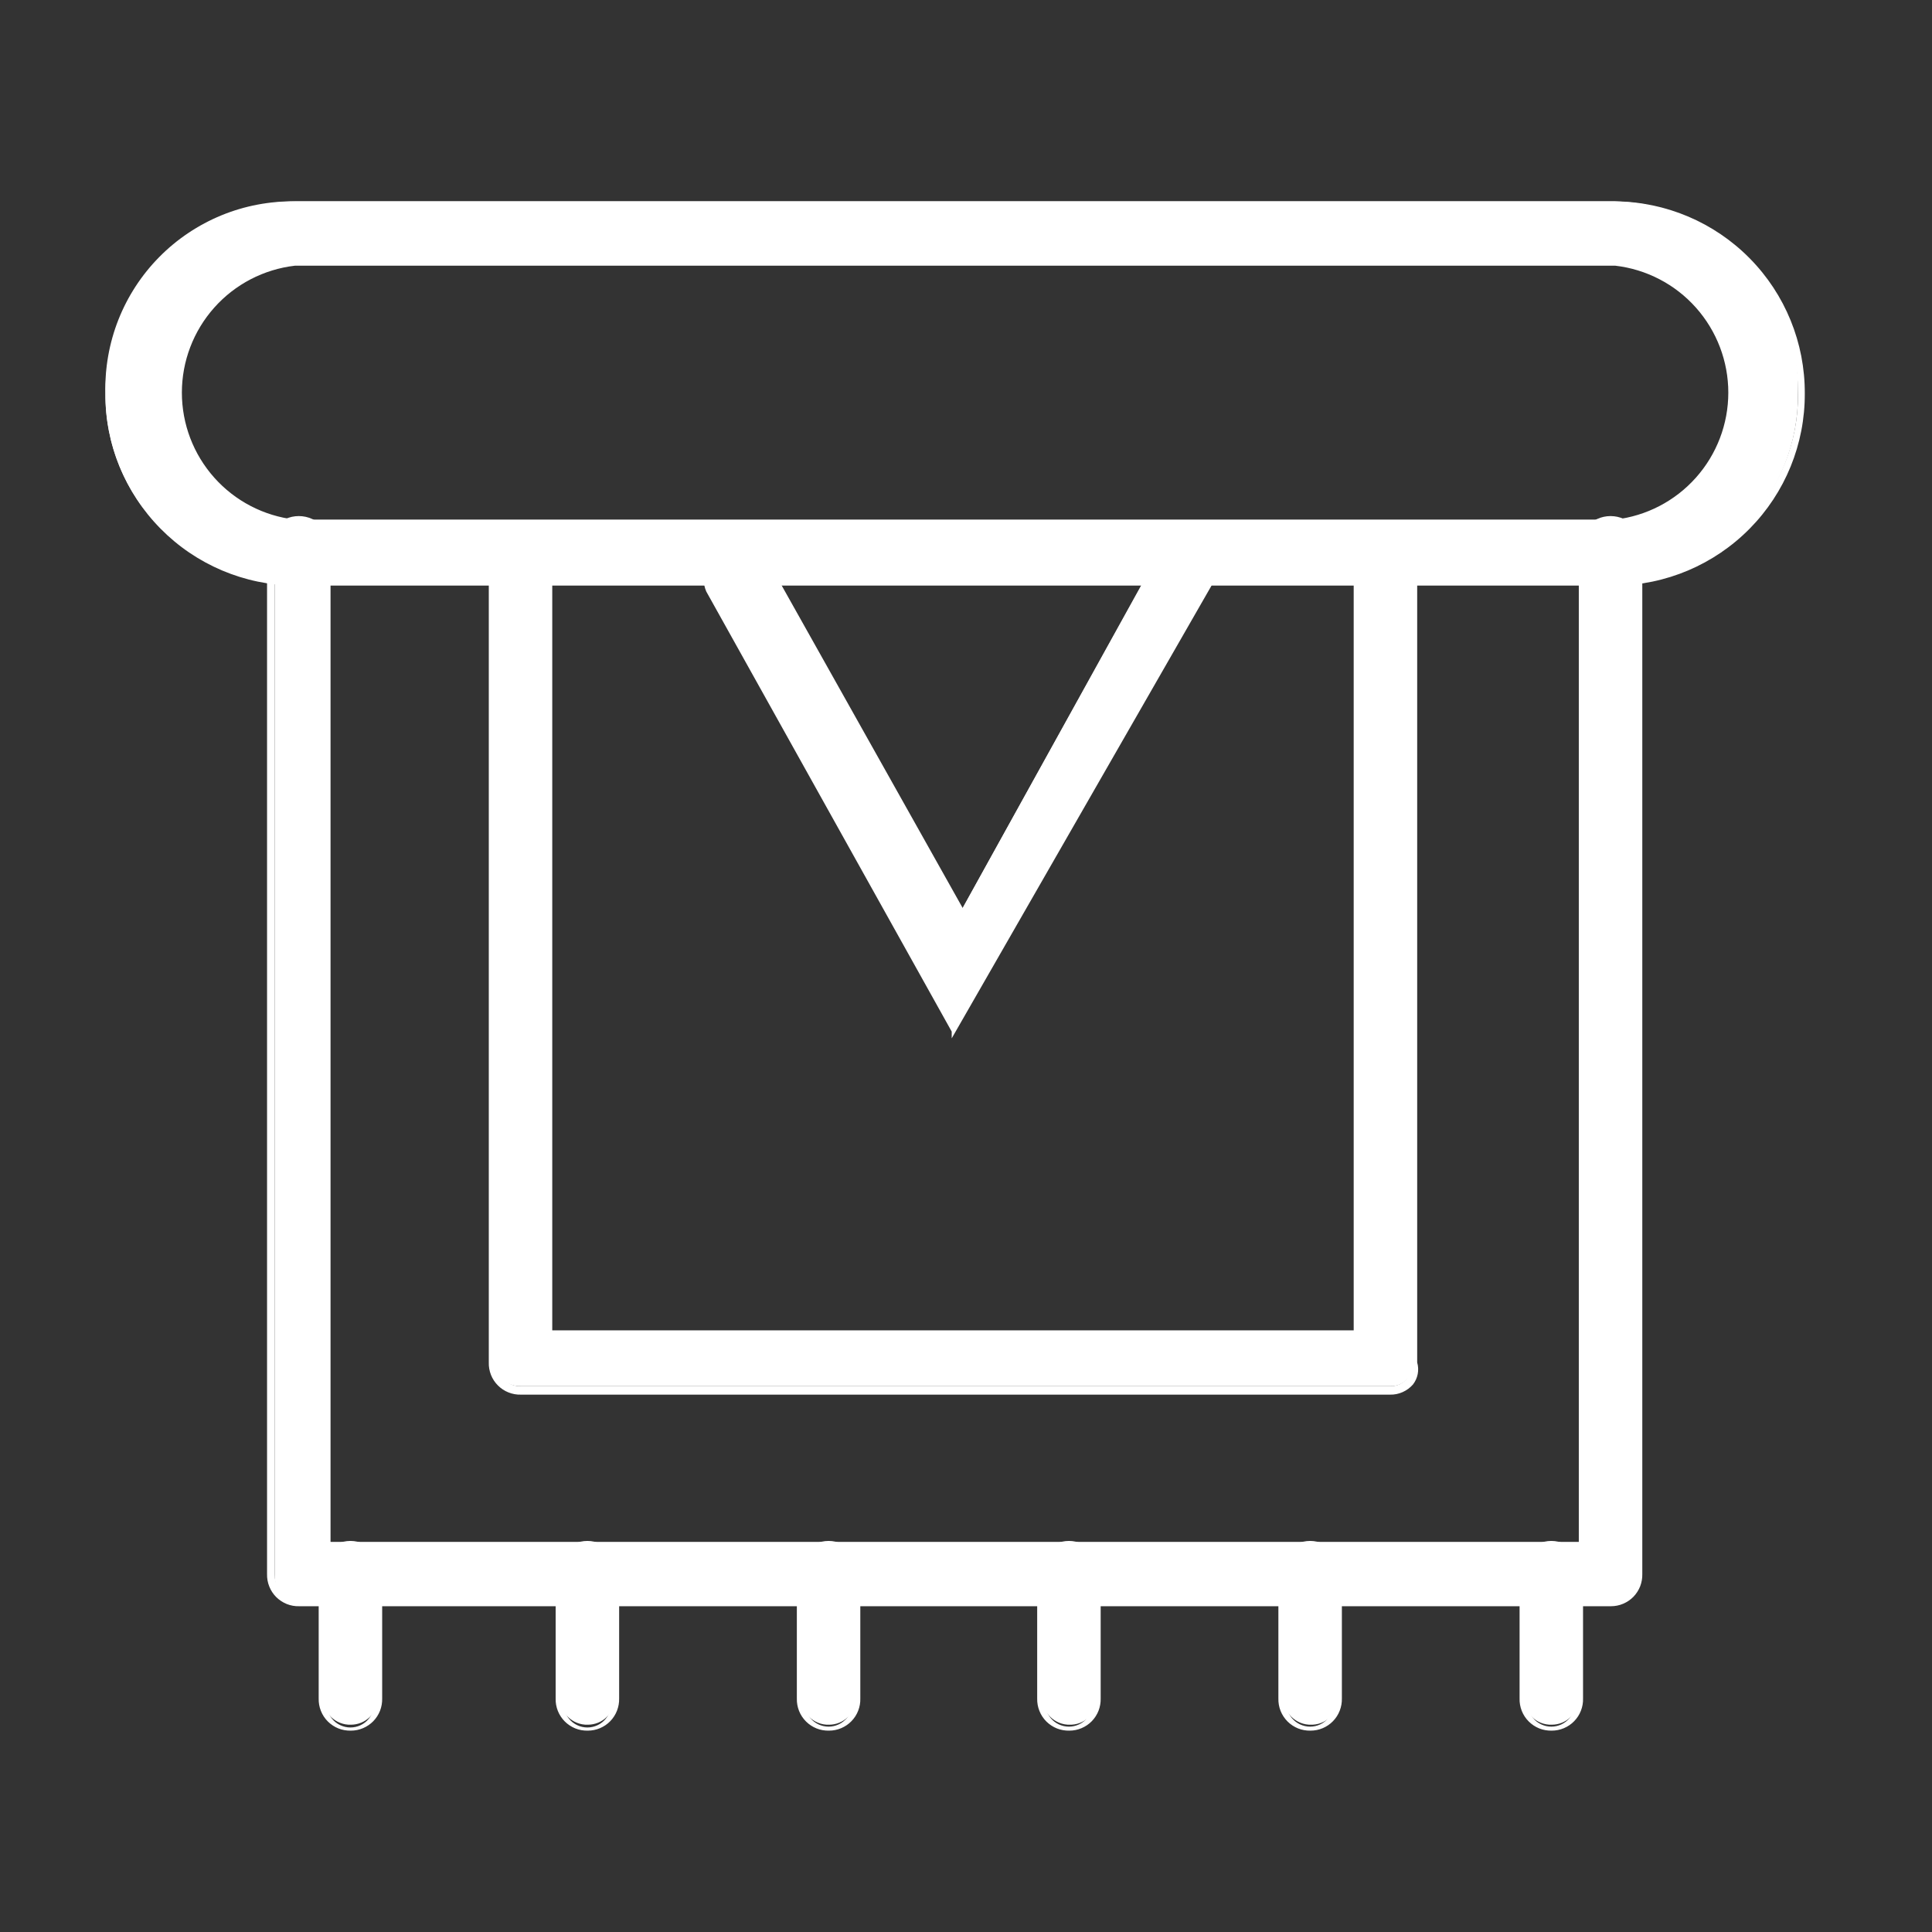 <svg xmlns="http://www.w3.org/2000/svg" width="58" height="58" viewBox="0 0 58 58" fill="none"><rect x="0" y="0" width="58" height="58" fill="#333333" stroke="none"/><path d="M48.49 17.478H8.856C8.108 17.488 7.365 17.349 6.672 17.068C5.978 16.788 5.348 16.371 4.818 15.843C4.288 15.315 3.868 14.687 3.585 13.995C3.301 13.303 3.158 12.561 3.165 11.813C3.144 11.056 3.277 10.303 3.554 9.599C3.832 8.895 4.249 8.255 4.781 7.716C5.313 7.177 5.948 6.752 6.648 6.464C7.348 6.177 8.099 6.035 8.856 6.045H48.49C49.23 6.062 49.959 6.224 50.635 6.523C51.312 6.823 51.923 7.252 52.432 7.788C52.943 8.324 53.342 8.956 53.607 9.646C53.872 10.337 53.998 11.073 53.978 11.813C53.991 13.289 53.423 14.711 52.396 15.771C51.369 16.832 49.966 17.445 48.49 17.478ZM8.856 7.849C7.805 7.849 6.797 8.267 6.053 9.01C5.31 9.753 4.892 10.761 4.892 11.813C4.892 12.864 5.31 13.872 6.053 14.615C6.797 15.358 7.805 15.776 8.856 15.776H48.49C49.541 15.776 50.549 15.358 51.292 14.615C52.036 13.872 52.453 12.864 52.453 11.813C52.453 10.761 52.036 9.753 51.292 9.01C50.549 8.267 49.541 7.849 48.49 7.849H8.856Z" fill="white"></path><path d="M48.49 17.58H8.856C7.337 17.567 5.886 16.952 4.82 15.871C3.753 14.79 3.158 13.331 3.165 11.813C3.158 10.294 3.753 8.835 4.82 7.754C5.886 6.673 7.337 6.059 8.856 6.045H48.49C50.008 6.059 51.459 6.673 52.526 7.754C53.593 8.835 54.188 10.294 54.181 11.813C54.188 13.331 53.593 14.79 52.526 15.871C51.459 16.952 50.008 17.567 48.49 17.58ZM8.856 6.299C7.405 6.313 6.018 6.9 4.999 7.934C3.98 8.967 3.412 10.362 3.419 11.813C3.412 12.533 3.547 13.248 3.817 13.917C4.087 14.585 4.485 15.194 4.99 15.708C5.495 16.222 6.096 16.632 6.76 16.914C7.423 17.196 8.135 17.345 8.856 17.351H48.49C49.215 17.351 49.933 17.208 50.602 16.929C51.271 16.65 51.878 16.241 52.388 15.726C52.899 15.211 53.302 14.6 53.575 13.928C53.847 13.257 53.984 12.538 53.978 11.813C53.981 11.09 53.842 10.373 53.567 9.705C53.293 9.036 52.889 8.428 52.379 7.916C51.869 7.404 51.263 6.997 50.596 6.72C49.928 6.442 49.213 6.299 48.49 6.299H8.856ZM48.49 15.903H8.856C7.782 15.883 6.758 15.444 6.003 14.68C5.249 13.916 4.823 12.887 4.816 11.813C4.823 10.739 5.249 9.71 6.003 8.945C6.758 8.181 7.782 7.742 8.856 7.722H48.49C49.564 7.742 50.587 8.181 51.342 8.945C52.097 9.71 52.523 10.739 52.529 11.813C52.523 12.887 52.097 13.916 51.342 14.68C50.587 15.444 49.564 15.883 48.49 15.903ZM8.856 7.976C7.921 8.084 7.058 8.532 6.432 9.235C5.806 9.938 5.46 10.846 5.46 11.787C5.46 12.728 5.806 13.637 6.432 14.339C7.058 15.042 7.921 15.49 8.856 15.598H48.49C49.425 15.49 50.287 15.042 50.913 14.339C51.539 13.637 51.885 12.728 51.885 11.787C51.885 10.846 51.539 9.938 50.913 9.235C50.287 8.532 49.425 8.084 48.49 7.976H8.856Z" fill="white"></path><path d="M48.363 48.118H8.983C8.772 48.099 8.576 47.998 8.439 47.836C8.301 47.675 8.232 47.466 8.246 47.255V16.614C8.225 16.494 8.23 16.37 8.262 16.252C8.294 16.134 8.351 16.024 8.43 15.93C8.508 15.836 8.607 15.761 8.718 15.709C8.828 15.658 8.949 15.631 9.072 15.631C9.194 15.631 9.315 15.658 9.426 15.709C9.537 15.761 9.635 15.836 9.714 15.93C9.793 16.024 9.85 16.134 9.882 16.252C9.913 16.37 9.919 16.494 9.898 16.614V46.416H47.524V16.614C47.503 16.494 47.509 16.37 47.54 16.252C47.572 16.134 47.629 16.024 47.708 15.93C47.787 15.836 47.885 15.761 47.996 15.709C48.107 15.658 48.228 15.631 48.35 15.631C48.472 15.631 48.593 15.658 48.704 15.709C48.815 15.761 48.914 15.836 48.992 15.93C49.071 16.024 49.128 16.134 49.16 16.252C49.192 16.37 49.197 16.494 49.176 16.614V47.255C49.183 47.366 49.167 47.477 49.129 47.581C49.091 47.686 49.033 47.782 48.956 47.863C48.88 47.944 48.788 48.008 48.686 48.052C48.584 48.096 48.474 48.119 48.363 48.118Z" fill="white"></path><path d="M48.363 48.22H8.983C8.855 48.224 8.728 48.201 8.609 48.154C8.491 48.106 8.383 48.035 8.292 47.945C8.202 47.855 8.131 47.747 8.084 47.628C8.036 47.509 8.014 47.382 8.017 47.255V16.614C7.995 16.476 8.002 16.335 8.04 16.2C8.077 16.065 8.144 15.94 8.234 15.833C8.325 15.727 8.438 15.641 8.565 15.582C8.692 15.523 8.83 15.493 8.97 15.493C9.11 15.493 9.248 15.523 9.376 15.582C9.503 15.641 9.615 15.727 9.706 15.833C9.797 15.94 9.863 16.065 9.9 16.2C9.938 16.335 9.946 16.476 9.923 16.614V46.289H47.397V16.614C47.375 16.476 47.382 16.335 47.42 16.2C47.457 16.065 47.524 15.94 47.614 15.833C47.705 15.727 47.818 15.641 47.945 15.582C48.072 15.523 48.21 15.493 48.35 15.493C48.49 15.493 48.628 15.523 48.755 15.582C48.883 15.641 48.995 15.727 49.086 15.833C49.176 15.94 49.243 16.065 49.28 16.2C49.318 16.335 49.325 16.476 49.303 16.614V47.255C49.306 47.38 49.284 47.505 49.239 47.622C49.193 47.739 49.124 47.846 49.037 47.936C48.949 48.026 48.844 48.097 48.728 48.146C48.613 48.195 48.488 48.22 48.363 48.22ZM8.983 15.903C8.886 15.896 8.79 15.909 8.699 15.942C8.608 15.975 8.525 16.026 8.455 16.094C8.385 16.161 8.331 16.242 8.295 16.332C8.259 16.422 8.242 16.518 8.246 16.614V47.255C8.242 47.349 8.258 47.443 8.293 47.531C8.327 47.619 8.38 47.699 8.446 47.766C8.513 47.832 8.593 47.885 8.681 47.919C8.769 47.954 8.863 47.969 8.957 47.966H48.337C48.432 47.969 48.526 47.954 48.614 47.919C48.702 47.885 48.782 47.832 48.848 47.766C48.915 47.699 48.967 47.619 49.002 47.531C49.036 47.443 49.052 47.349 49.049 47.255V16.614C49.069 16.512 49.065 16.406 49.039 16.304C49.013 16.203 48.965 16.108 48.898 16.027C48.832 15.947 48.748 15.882 48.653 15.837C48.558 15.792 48.455 15.769 48.35 15.769C48.245 15.769 48.142 15.792 48.047 15.837C47.952 15.882 47.868 15.947 47.802 16.027C47.735 16.108 47.687 16.203 47.661 16.304C47.635 16.406 47.632 16.512 47.651 16.614V46.543H9.694V16.614C9.698 16.52 9.682 16.426 9.647 16.338C9.613 16.25 9.561 16.17 9.494 16.104C9.427 16.037 9.347 15.985 9.259 15.95C9.171 15.915 9.077 15.899 8.983 15.903Z" fill="white"></path><path d="M46.584 51.777C46.473 51.781 46.363 51.761 46.259 51.72C46.156 51.679 46.062 51.618 45.984 51.539C45.905 51.461 45.843 51.367 45.803 51.264C45.762 51.16 45.742 51.05 45.746 50.938V47.382C45.725 47.261 45.73 47.137 45.762 47.019C45.794 46.901 45.851 46.791 45.929 46.697C46.008 46.603 46.106 46.528 46.217 46.476C46.328 46.425 46.449 46.398 46.572 46.398C46.694 46.398 46.815 46.425 46.926 46.476C47.037 46.528 47.135 46.603 47.214 46.697C47.292 46.791 47.35 46.901 47.381 47.019C47.413 47.137 47.419 47.261 47.397 47.382V50.989C47.391 51.2 47.302 51.401 47.15 51.548C46.999 51.695 46.796 51.777 46.584 51.777ZM41.732 41.614H15.639C15.528 41.618 15.418 41.599 15.314 41.558C15.211 41.517 15.117 41.455 15.039 41.377C14.96 41.298 14.898 41.204 14.857 41.101C14.817 40.998 14.797 40.887 14.801 40.776V17.351C14.78 17.231 14.785 17.107 14.817 16.989C14.848 16.87 14.906 16.761 14.984 16.667C15.063 16.573 15.161 16.498 15.272 16.446C15.383 16.394 15.504 16.367 15.627 16.367C15.749 16.367 15.87 16.394 15.981 16.446C16.092 16.498 16.19 16.573 16.269 16.667C16.348 16.761 16.405 16.87 16.436 16.989C16.468 17.107 16.474 17.231 16.452 17.351V40.065H40.766V17.351C40.745 17.231 40.751 17.107 40.782 16.989C40.814 16.87 40.871 16.761 40.95 16.667C41.029 16.573 41.127 16.498 41.238 16.446C41.349 16.394 41.47 16.367 41.592 16.367C41.714 16.367 41.835 16.394 41.946 16.446C42.057 16.498 42.156 16.573 42.234 16.667C42.313 16.761 42.37 16.87 42.402 16.989C42.434 17.107 42.439 17.231 42.418 17.351V40.903C42.425 40.996 42.412 41.09 42.381 41.178C42.349 41.266 42.3 41.346 42.235 41.413C42.17 41.48 42.092 41.533 42.005 41.568C41.918 41.602 41.825 41.618 41.732 41.614ZM39.369 51.777C39.258 51.781 39.147 51.761 39.044 51.72C38.941 51.679 38.847 51.618 38.768 51.539C38.69 51.461 38.628 51.367 38.587 51.264C38.546 51.16 38.527 51.05 38.531 50.938V47.382C38.509 47.261 38.515 47.137 38.546 47.019C38.578 46.901 38.635 46.791 38.714 46.697C38.793 46.603 38.891 46.528 39.002 46.476C39.113 46.425 39.234 46.398 39.356 46.398C39.479 46.398 39.6 46.425 39.711 46.476C39.821 46.528 39.92 46.603 39.998 46.697C40.077 46.791 40.134 46.901 40.166 47.019C40.198 47.137 40.203 47.261 40.182 47.382V50.989C40.179 51.096 40.154 51.201 40.11 51.299C40.066 51.396 40.004 51.484 39.926 51.557C39.848 51.63 39.757 51.687 39.657 51.725C39.557 51.763 39.45 51.78 39.343 51.777H39.369ZM32.128 51.777C32.017 51.781 31.906 51.761 31.803 51.72C31.7 51.679 31.606 51.618 31.527 51.539C31.449 51.461 31.387 51.367 31.346 51.264C31.305 51.16 31.286 51.05 31.29 50.938V47.382C31.268 47.261 31.274 47.137 31.306 47.019C31.337 46.901 31.395 46.791 31.473 46.697C31.552 46.603 31.65 46.528 31.761 46.476C31.872 46.425 31.993 46.398 32.115 46.398C32.238 46.398 32.359 46.425 32.47 46.476C32.581 46.528 32.679 46.603 32.758 46.697C32.836 46.791 32.894 46.901 32.925 47.019C32.957 47.137 32.962 47.261 32.941 47.382V50.989C32.938 51.096 32.913 51.201 32.87 51.299C32.826 51.396 32.763 51.484 32.685 51.557C32.607 51.63 32.516 51.687 32.416 51.725C32.316 51.763 32.209 51.78 32.103 51.777H32.128ZM24.887 51.777C24.776 51.781 24.666 51.761 24.562 51.72C24.459 51.679 24.365 51.618 24.287 51.539C24.208 51.461 24.146 51.367 24.105 51.264C24.065 51.16 24.045 51.05 24.049 50.938V47.382C24.028 47.261 24.033 47.137 24.065 47.019C24.096 46.901 24.154 46.791 24.232 46.697C24.311 46.603 24.409 46.528 24.52 46.476C24.631 46.425 24.752 46.398 24.875 46.398C24.997 46.398 25.118 46.425 25.229 46.476C25.34 46.528 25.438 46.603 25.517 46.697C25.596 46.791 25.653 46.901 25.684 47.019C25.716 47.137 25.721 47.261 25.7 47.382V50.989C25.694 51.2 25.605 51.401 25.453 51.548C25.302 51.695 25.099 51.777 24.887 51.777ZM17.646 51.777C17.535 51.781 17.425 51.761 17.322 51.72C17.218 51.679 17.124 51.618 17.046 51.539C16.967 51.461 16.905 51.367 16.865 51.264C16.824 51.16 16.805 51.05 16.808 50.938V47.382C16.787 47.261 16.792 47.137 16.824 47.019C16.856 46.901 16.913 46.791 16.991 46.697C17.07 46.603 17.169 46.528 17.279 46.476C17.39 46.425 17.511 46.398 17.634 46.398C17.756 46.398 17.877 46.425 17.988 46.476C18.099 46.528 18.197 46.603 18.276 46.697C18.355 46.791 18.412 46.901 18.444 47.019C18.475 47.137 18.481 47.261 18.459 47.382V50.989C18.453 51.2 18.364 51.401 18.212 51.548C18.061 51.695 17.858 51.777 17.646 51.777ZM10.533 51.777C10.422 51.781 10.311 51.761 10.208 51.72C10.104 51.679 10.011 51.618 9.932 51.539C9.853 51.461 9.792 51.367 9.751 51.264C9.71 51.16 9.691 51.05 9.694 50.938V47.382C9.673 47.261 9.678 47.137 9.71 47.019C9.742 46.901 9.799 46.791 9.878 46.697C9.956 46.603 10.055 46.528 10.166 46.476C10.277 46.425 10.398 46.398 10.52 46.398C10.642 46.398 10.763 46.425 10.874 46.476C10.985 46.528 11.083 46.603 11.162 46.697C11.241 46.791 11.298 46.901 11.33 47.019C11.361 47.137 11.367 47.261 11.346 47.382V50.989C11.339 51.2 11.251 51.401 11.099 51.548C10.947 51.695 10.744 51.777 10.533 51.777Z" fill="white"></path><path d="M46.584 51.955C46.457 51.958 46.33 51.936 46.211 51.889C46.092 51.841 45.984 51.77 45.894 51.68C45.803 51.59 45.733 51.482 45.685 51.363C45.638 51.244 45.615 51.117 45.619 50.989V47.382C45.596 47.243 45.604 47.102 45.641 46.967C45.679 46.832 45.745 46.707 45.836 46.6C45.926 46.494 46.039 46.408 46.166 46.349C46.293 46.291 46.432 46.26 46.572 46.26C46.712 46.26 46.85 46.291 46.977 46.349C47.104 46.408 47.217 46.494 47.307 46.6C47.398 46.707 47.464 46.832 47.502 46.967C47.539 47.102 47.547 47.243 47.524 47.382V50.989C47.528 51.115 47.506 51.24 47.46 51.357C47.415 51.474 47.346 51.581 47.258 51.671C47.171 51.761 47.066 51.832 46.95 51.881C46.834 51.93 46.71 51.955 46.584 51.955ZM46.584 46.67C46.49 46.667 46.396 46.683 46.308 46.717C46.22 46.752 46.14 46.804 46.073 46.871C46.007 46.938 45.954 47.017 45.92 47.105C45.885 47.193 45.869 47.287 45.873 47.382V50.989C45.853 51.092 45.856 51.198 45.883 51.3C45.908 51.401 45.957 51.496 46.023 51.577C46.09 51.657 46.174 51.722 46.269 51.767C46.363 51.812 46.467 51.835 46.572 51.835C46.676 51.835 46.78 51.812 46.875 51.767C46.969 51.722 47.053 51.657 47.12 51.577C47.187 51.496 47.235 51.401 47.261 51.3C47.287 51.198 47.29 51.092 47.27 50.989V47.382C47.27 47.2 47.198 47.025 47.069 46.897C46.941 46.768 46.766 46.696 46.584 46.696V46.67ZM39.343 51.955C39.216 51.958 39.089 51.936 38.97 51.889C38.851 51.841 38.743 51.77 38.653 51.68C38.563 51.59 38.492 51.482 38.444 51.363C38.397 51.244 38.375 51.117 38.378 50.989V47.382C38.355 47.243 38.363 47.102 38.401 46.967C38.438 46.832 38.504 46.707 38.595 46.6C38.686 46.494 38.798 46.408 38.925 46.349C39.053 46.291 39.191 46.26 39.331 46.26C39.471 46.26 39.609 46.291 39.736 46.349C39.863 46.408 39.976 46.494 40.067 46.6C40.157 46.707 40.224 46.832 40.261 46.967C40.298 47.102 40.306 47.243 40.284 47.382V50.989C40.287 51.115 40.265 51.24 40.219 51.357C40.174 51.474 40.105 51.581 40.017 51.671C39.93 51.761 39.825 51.832 39.709 51.881C39.593 51.93 39.469 51.955 39.343 51.955ZM39.343 46.67C39.249 46.667 39.155 46.683 39.067 46.717C38.979 46.752 38.899 46.804 38.833 46.871C38.766 46.938 38.714 47.017 38.679 47.105C38.645 47.193 38.629 47.287 38.632 47.382V50.989C38.612 51.092 38.616 51.198 38.642 51.3C38.668 51.401 38.716 51.496 38.782 51.577C38.849 51.657 38.933 51.722 39.028 51.767C39.123 51.812 39.226 51.835 39.331 51.835C39.436 51.835 39.539 51.812 39.634 51.767C39.729 51.722 39.812 51.657 39.879 51.577C39.946 51.496 39.994 51.401 40.02 51.3C40.046 51.198 40.049 51.092 40.029 50.989V47.382C40.029 47.2 39.957 47.025 39.829 46.897C39.7 46.768 39.526 46.696 39.343 46.696V46.67ZM32.103 51.955C31.975 51.958 31.848 51.936 31.729 51.889C31.61 51.841 31.503 51.77 31.412 51.68C31.322 51.59 31.251 51.482 31.204 51.363C31.156 51.244 31.134 51.117 31.137 50.989V47.382C31.115 47.243 31.122 47.102 31.16 46.967C31.197 46.832 31.264 46.707 31.354 46.6C31.445 46.494 31.558 46.408 31.685 46.349C31.812 46.291 31.95 46.26 32.09 46.26C32.23 46.26 32.368 46.291 32.495 46.349C32.622 46.408 32.735 46.494 32.826 46.6C32.916 46.707 32.983 46.832 33.02 46.967C33.058 47.102 33.065 47.243 33.043 47.382V50.989C33.046 51.115 33.024 51.24 32.979 51.357C32.933 51.474 32.864 51.581 32.777 51.671C32.689 51.761 32.584 51.832 32.468 51.881C32.353 51.93 32.228 51.955 32.103 51.955ZM32.103 46.67C32.008 46.667 31.914 46.683 31.826 46.717C31.738 46.752 31.659 46.804 31.592 46.871C31.525 46.938 31.473 47.017 31.438 47.105C31.404 47.193 31.388 47.287 31.391 47.382V50.989C31.372 51.092 31.375 51.198 31.401 51.3C31.427 51.401 31.475 51.496 31.542 51.577C31.608 51.657 31.692 51.722 31.787 51.767C31.882 51.812 31.985 51.835 32.09 51.835C32.195 51.835 32.298 51.812 32.393 51.767C32.488 51.722 32.572 51.657 32.638 51.577C32.705 51.496 32.753 51.401 32.779 51.3C32.805 51.198 32.808 51.092 32.789 50.989V47.382C32.789 47.2 32.716 47.025 32.588 46.897C32.459 46.768 32.285 46.696 32.103 46.696V46.67ZM24.887 51.955C24.759 51.958 24.632 51.936 24.514 51.889C24.395 51.841 24.287 51.77 24.197 51.68C24.107 51.59 24.035 51.482 23.988 51.363C23.941 51.244 23.918 51.117 23.922 50.989V47.382C23.899 47.243 23.907 47.102 23.944 46.967C23.982 46.832 24.048 46.707 24.139 46.6C24.229 46.494 24.342 46.408 24.469 46.349C24.596 46.291 24.735 46.26 24.875 46.26C25.015 46.26 25.153 46.291 25.28 46.349C25.407 46.408 25.52 46.494 25.61 46.6C25.701 46.707 25.767 46.832 25.805 46.967C25.842 47.102 25.85 47.243 25.827 47.382V50.989C25.831 51.115 25.809 51.24 25.763 51.357C25.718 51.474 25.649 51.581 25.561 51.671C25.474 51.761 25.369 51.832 25.253 51.881C25.137 51.93 25.013 51.955 24.887 51.955ZM24.887 46.67C24.793 46.667 24.699 46.683 24.611 46.717C24.523 46.752 24.443 46.804 24.376 46.871C24.309 46.938 24.257 47.017 24.223 47.105C24.188 47.193 24.172 47.287 24.176 47.382V50.989C24.156 51.092 24.159 51.198 24.185 51.3C24.211 51.401 24.259 51.496 24.326 51.577C24.393 51.657 24.477 51.722 24.572 51.767C24.666 51.812 24.77 51.835 24.875 51.835C24.979 51.835 25.083 51.812 25.178 51.767C25.272 51.722 25.356 51.657 25.423 51.577C25.49 51.496 25.538 51.401 25.564 51.3C25.59 51.198 25.593 51.092 25.573 50.989V47.382C25.573 47.2 25.501 47.025 25.372 46.897C25.244 46.768 25.069 46.696 24.887 46.696V46.67ZM17.646 51.955C17.519 51.958 17.392 51.936 17.273 51.889C17.154 51.841 17.046 51.77 16.956 51.68C16.866 51.59 16.795 51.482 16.747 51.363C16.7 51.244 16.677 51.117 16.681 50.989V47.382C16.658 47.243 16.666 47.102 16.703 46.967C16.741 46.832 16.807 46.707 16.898 46.6C16.989 46.494 17.101 46.408 17.228 46.349C17.355 46.291 17.494 46.26 17.634 46.26C17.774 46.26 17.912 46.291 18.039 46.349C18.166 46.408 18.279 46.494 18.369 46.6C18.46 46.707 18.526 46.832 18.564 46.967C18.601 47.102 18.609 47.243 18.587 47.382V50.989C18.59 51.115 18.568 51.24 18.522 51.357C18.477 51.474 18.408 51.581 18.32 51.671C18.233 51.761 18.128 51.832 18.012 51.881C17.896 51.93 17.772 51.955 17.646 51.955ZM17.646 46.696C17.552 46.692 17.458 46.708 17.37 46.743C17.282 46.777 17.202 46.829 17.136 46.896C17.069 46.963 17.016 47.043 16.982 47.131C16.948 47.219 16.931 47.313 16.935 47.407V51.015C16.915 51.118 16.919 51.224 16.945 51.325C16.971 51.427 17.019 51.521 17.085 51.602C17.152 51.683 17.236 51.748 17.331 51.792C17.425 51.837 17.529 51.86 17.634 51.86C17.738 51.86 17.842 51.837 17.937 51.792C18.032 51.748 18.115 51.683 18.182 51.602C18.249 51.521 18.297 51.427 18.323 51.325C18.349 51.224 18.352 51.118 18.332 51.015V47.382C18.332 47.2 18.26 47.025 18.131 46.897C18.003 46.768 17.828 46.696 17.646 46.696ZM10.533 51.955C10.405 51.958 10.278 51.936 10.159 51.889C10.04 51.841 9.933 51.77 9.842 51.68C9.752 51.59 9.681 51.482 9.634 51.363C9.586 51.244 9.564 51.117 9.567 50.989V47.382C9.545 47.243 9.552 47.102 9.59 46.967C9.627 46.832 9.694 46.707 9.784 46.6C9.875 46.494 9.988 46.408 10.115 46.349C10.242 46.291 10.38 46.26 10.52 46.26C10.66 46.26 10.798 46.291 10.925 46.349C11.052 46.408 11.165 46.494 11.256 46.6C11.346 46.707 11.413 46.832 11.45 46.967C11.488 47.102 11.495 47.243 11.473 47.382V50.989C11.476 51.115 11.454 51.24 11.409 51.357C11.363 51.474 11.294 51.581 11.207 51.671C11.119 51.761 11.014 51.832 10.898 51.881C10.783 51.93 10.658 51.955 10.533 51.955ZM10.533 46.696C10.438 46.692 10.344 46.708 10.256 46.743C10.168 46.777 10.088 46.829 10.022 46.896C9.955 46.963 9.903 47.043 9.868 47.131C9.834 47.219 9.818 47.313 9.821 47.407V51.015C9.802 51.118 9.805 51.224 9.831 51.325C9.857 51.427 9.905 51.521 9.972 51.602C10.038 51.683 10.122 51.748 10.217 51.792C10.312 51.837 10.415 51.86 10.52 51.86C10.625 51.86 10.728 51.837 10.823 51.792C10.918 51.748 11.002 51.683 11.068 51.602C11.135 51.521 11.183 51.427 11.209 51.325C11.235 51.224 11.238 51.118 11.219 51.015V47.382C11.219 47.2 11.146 47.025 11.018 46.897C10.889 46.768 10.715 46.696 10.533 46.696ZM41.732 41.868H15.639C15.512 41.872 15.384 41.849 15.266 41.802C15.147 41.755 15.039 41.684 14.949 41.593C14.858 41.503 14.787 41.395 14.74 41.277C14.693 41.158 14.67 41.031 14.674 40.903V17.351C14.651 17.213 14.659 17.072 14.696 16.937C14.734 16.802 14.8 16.677 14.891 16.57C14.982 16.463 15.094 16.378 15.221 16.319C15.348 16.26 15.487 16.23 15.627 16.23C15.767 16.23 15.905 16.26 16.032 16.319C16.159 16.378 16.272 16.463 16.362 16.57C16.453 16.677 16.519 16.802 16.557 16.937C16.594 17.072 16.602 17.213 16.579 17.351V39.938H40.639V17.351C40.617 17.213 40.624 17.072 40.662 16.937C40.699 16.802 40.766 16.677 40.856 16.57C40.947 16.463 41.06 16.378 41.187 16.319C41.314 16.26 41.452 16.23 41.592 16.23C41.732 16.23 41.87 16.26 41.997 16.319C42.124 16.378 42.237 16.463 42.328 16.57C42.418 16.677 42.485 16.802 42.522 16.937C42.56 17.072 42.567 17.213 42.545 17.351V40.903C42.578 41.015 42.583 41.134 42.561 41.249C42.539 41.364 42.49 41.471 42.418 41.564C42.333 41.661 42.227 41.739 42.108 41.792C41.99 41.845 41.861 41.871 41.732 41.868ZM15.639 16.64C15.545 16.636 15.451 16.652 15.363 16.687C15.275 16.721 15.195 16.773 15.128 16.84C15.062 16.907 15.009 16.987 14.975 17.075C14.94 17.163 14.924 17.257 14.928 17.351V40.903C14.924 40.997 14.94 41.092 14.975 41.179C15.009 41.267 15.062 41.347 15.128 41.414C15.195 41.481 15.275 41.533 15.363 41.568C15.451 41.602 15.545 41.618 15.639 41.614H41.732C41.828 41.617 41.924 41.598 42.012 41.559C42.1 41.519 42.178 41.46 42.24 41.386C42.276 41.315 42.294 41.236 42.294 41.157C42.294 41.078 42.276 40.999 42.24 40.928V17.351C42.26 17.248 42.256 17.142 42.23 17.041C42.204 16.939 42.156 16.845 42.09 16.764C42.023 16.683 41.939 16.618 41.844 16.574C41.749 16.529 41.646 16.506 41.541 16.506C41.436 16.506 41.333 16.529 41.238 16.574C41.143 16.618 41.06 16.683 40.993 16.764C40.926 16.845 40.878 16.939 40.852 17.041C40.826 17.142 40.823 17.248 40.843 17.351V40.217H16.325V17.351C16.329 17.259 16.314 17.167 16.281 17.081C16.248 16.995 16.198 16.916 16.134 16.85C16.07 16.783 15.993 16.73 15.908 16.694C15.823 16.658 15.732 16.64 15.639 16.64Z" fill="white"></path><path d="M28.571 30.918L21.33 17.707C21.273 17.606 21.237 17.494 21.223 17.378C21.21 17.263 21.221 17.146 21.254 17.034C21.287 16.923 21.343 16.819 21.417 16.729C21.491 16.64 21.583 16.566 21.686 16.513C21.786 16.452 21.898 16.412 22.015 16.397C22.131 16.382 22.25 16.391 22.362 16.425C22.475 16.459 22.579 16.515 22.668 16.592C22.758 16.668 22.83 16.762 22.88 16.869L28.8 27.438L34.72 16.741C34.837 16.542 35.025 16.395 35.247 16.329C35.468 16.263 35.706 16.283 35.914 16.386C36.108 16.507 36.252 16.695 36.318 16.916C36.383 17.135 36.366 17.372 36.269 17.58L28.571 30.918Z" fill="white"></path><path d="M28.571 31.172V30.969L21.203 17.758C21.152 17.642 21.126 17.516 21.126 17.389C21.126 17.262 21.152 17.137 21.203 17.021C21.237 16.884 21.299 16.757 21.387 16.647C21.475 16.538 21.586 16.448 21.712 16.386C21.827 16.333 21.953 16.306 22.08 16.306C22.207 16.306 22.333 16.333 22.448 16.386C22.584 16.421 22.711 16.484 22.82 16.572C22.93 16.659 23.02 16.769 23.083 16.894L28.901 27.26L34.719 16.767C34.825 16.54 35.009 16.358 35.238 16.255C35.466 16.152 35.724 16.136 35.965 16.208C36.19 16.346 36.357 16.562 36.432 16.816C36.507 17.069 36.485 17.341 36.371 17.58L28.571 31.172ZM22.093 16.513C21.985 16.483 21.87 16.483 21.762 16.513C21.668 16.561 21.585 16.629 21.519 16.712C21.453 16.796 21.406 16.892 21.381 16.996C21.346 17.08 21.327 17.171 21.327 17.262C21.327 17.354 21.346 17.445 21.381 17.529L28.571 30.664L36.193 17.529C36.279 17.348 36.296 17.142 36.24 16.95C36.184 16.758 36.058 16.593 35.888 16.487C35.708 16.405 35.504 16.393 35.316 16.454C35.127 16.515 34.969 16.645 34.872 16.818L28.8 27.692V27.488L22.753 16.919C22.706 16.824 22.639 16.74 22.555 16.674C22.471 16.608 22.374 16.562 22.27 16.538L22.093 16.513Z" fill="white"></path></svg>